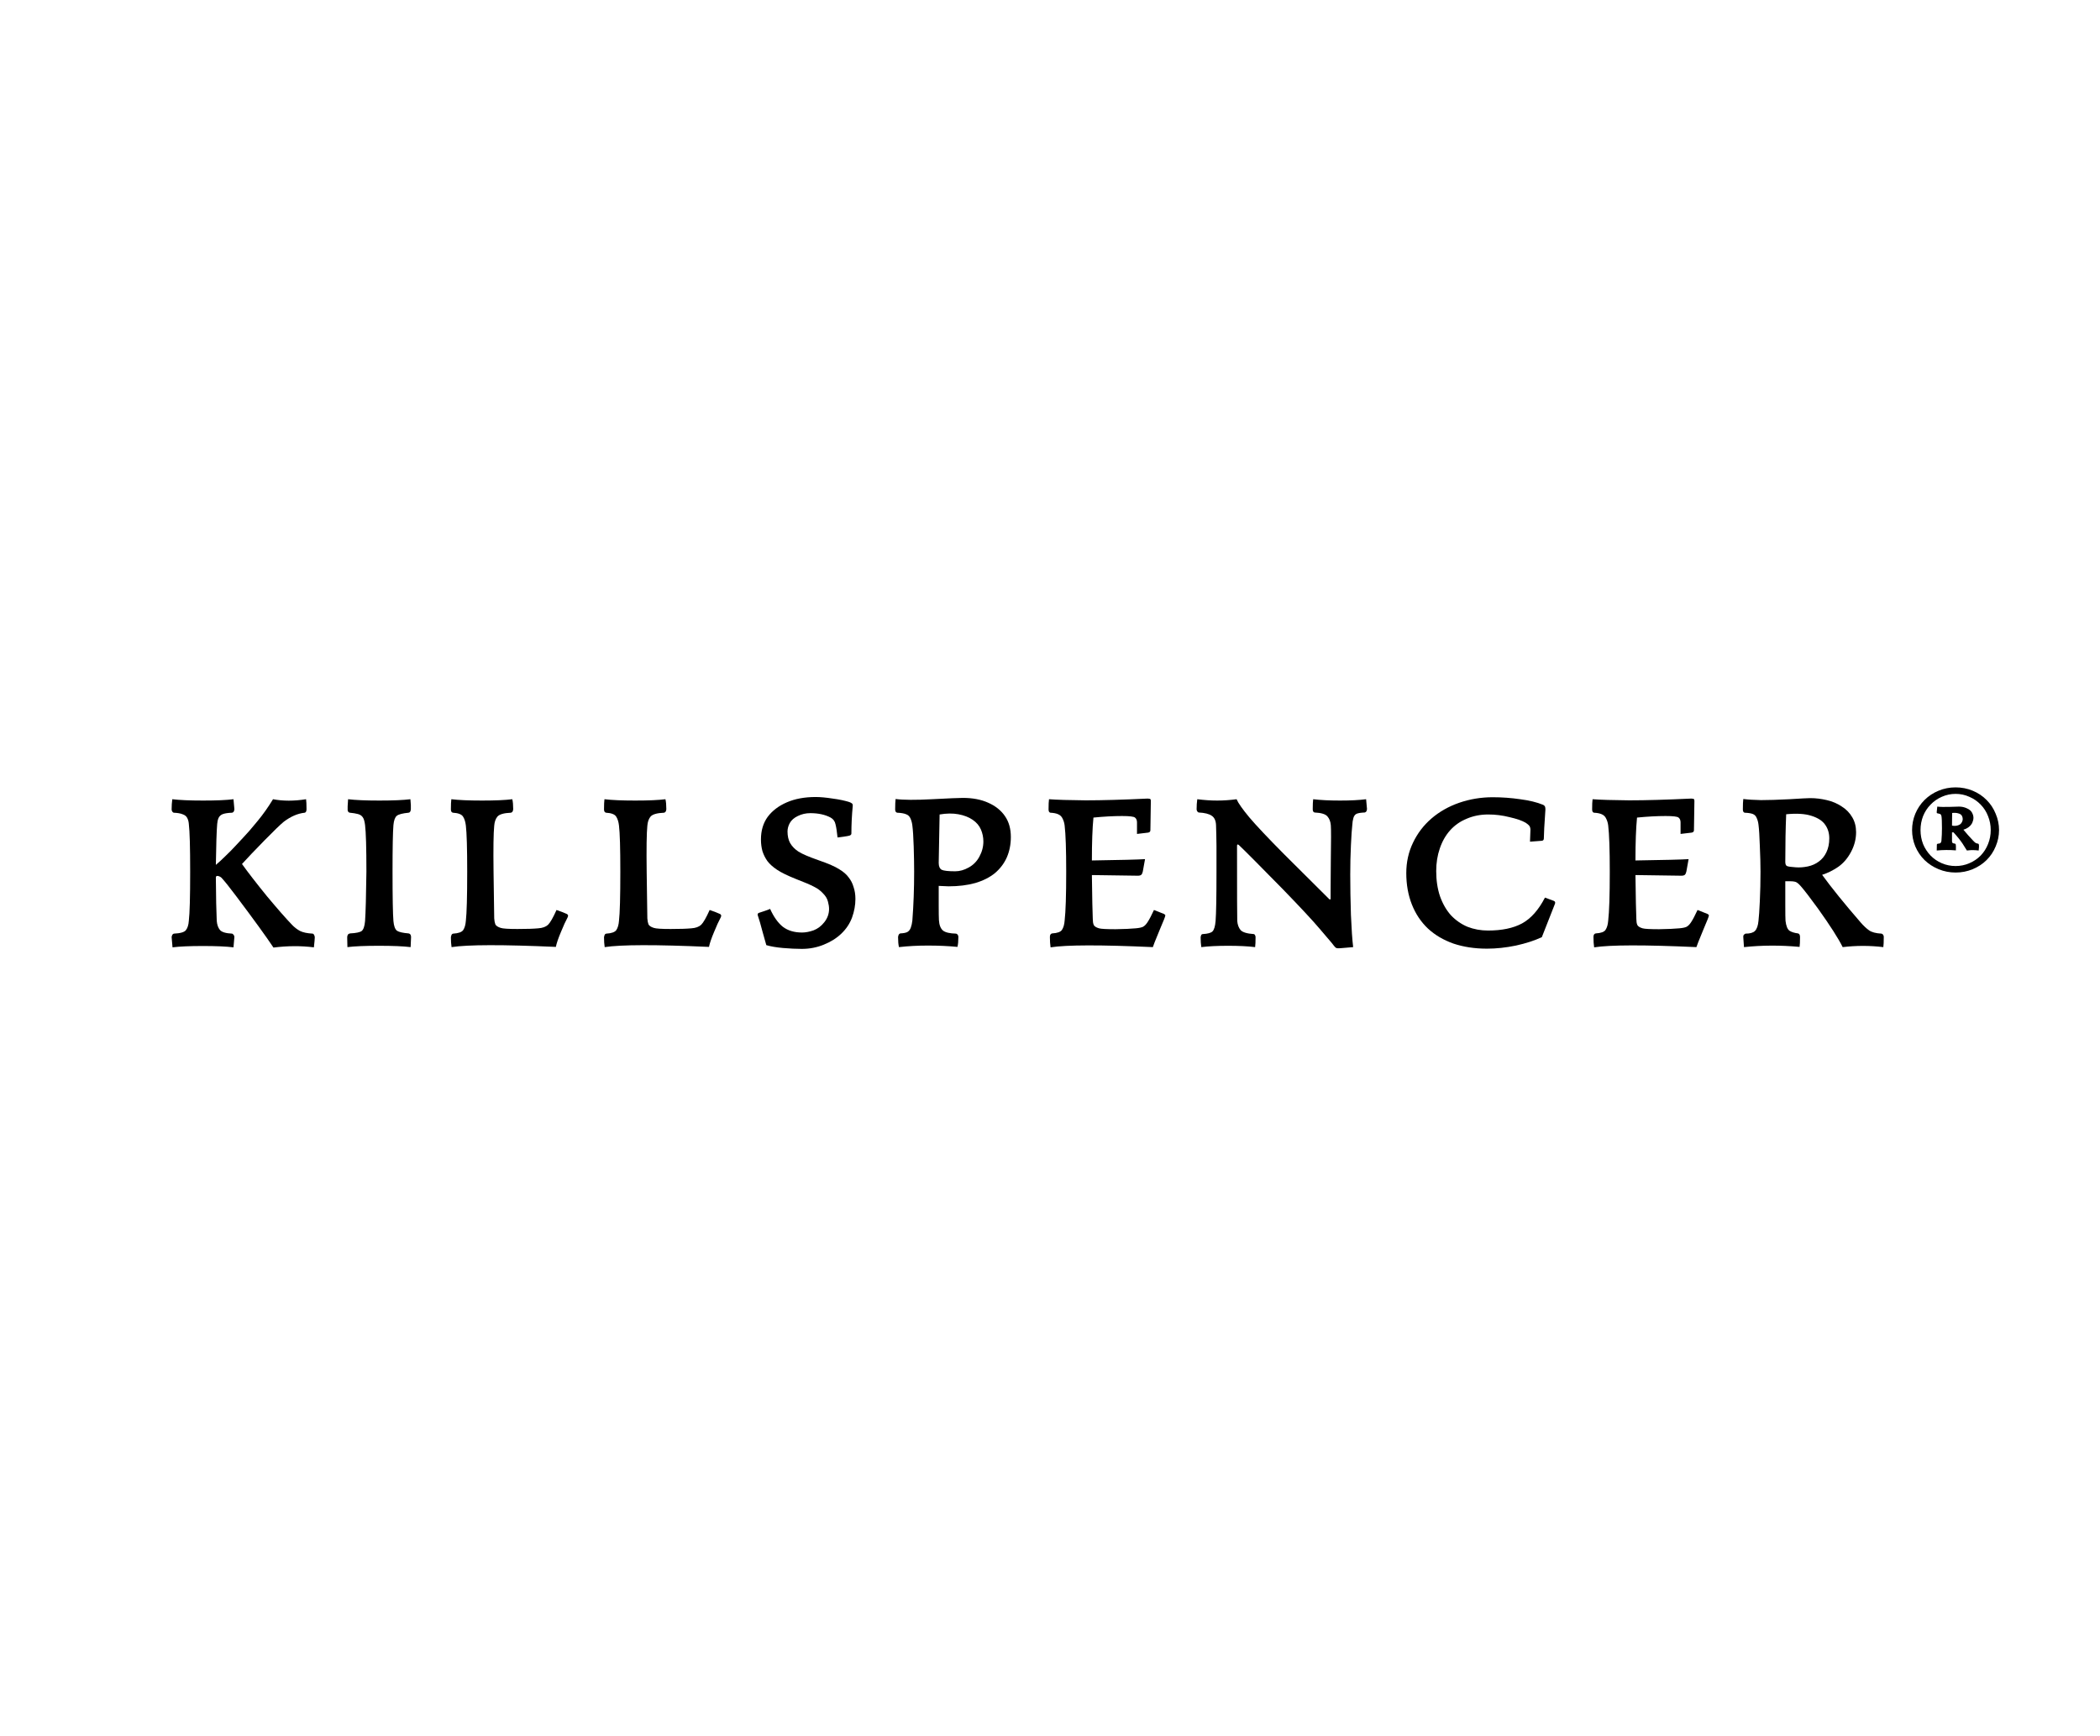 <svg width="208" height="172" viewBox="0 0 208 172" fill="none" xmlns="http://www.w3.org/2000/svg">
<path d="M31.178 92.861C31.178 92.993 31.149 93.321 31.09 93.847C29.807 93.686 28.472 93.693 27.086 93.869C26.378 92.803 25.14 91.095 23.37 88.744C22.736 87.897 22.257 87.299 21.933 86.948C21.815 86.846 21.689 86.788 21.556 86.773C21.439 86.759 21.38 86.817 21.38 86.948C21.394 88.89 21.424 90.314 21.468 91.219C21.497 91.598 21.601 91.898 21.778 92.117C21.955 92.336 22.36 92.46 22.994 92.489C23.038 92.504 23.083 92.54 23.127 92.598C23.186 92.657 23.215 92.73 23.215 92.817L23.127 93.847C22.419 93.759 21.409 93.715 20.097 93.715C18.784 93.715 17.782 93.759 17.088 93.847L17 92.839C17 92.796 17.015 92.737 17.044 92.664C17.074 92.576 17.133 92.518 17.221 92.489C17.87 92.46 18.268 92.343 18.416 92.139C18.578 91.934 18.674 91.628 18.703 91.219C18.792 90.46 18.836 88.846 18.836 86.379C18.836 83.941 18.792 82.357 18.703 81.627C18.688 81.408 18.637 81.211 18.548 81.036C18.46 80.86 18.305 80.736 18.084 80.663C17.877 80.576 17.582 80.525 17.199 80.51C17.155 80.495 17.111 80.459 17.066 80.4C17.022 80.342 17 80.269 17 80.181C17 79.817 17.022 79.481 17.066 79.174C17.789 79.262 18.806 79.306 20.119 79.306C21.446 79.306 22.449 79.262 23.127 79.174L23.215 80.16C23.215 80.203 23.201 80.269 23.171 80.357C23.142 80.43 23.083 80.481 22.994 80.51C22.596 80.525 22.294 80.568 22.087 80.641C21.881 80.714 21.733 80.846 21.645 81.036C21.571 81.211 21.527 81.408 21.512 81.627C21.453 82.328 21.409 83.678 21.38 85.678C21.66 85.445 21.969 85.16 22.309 84.824C22.663 84.488 22.994 84.153 23.304 83.817C23.628 83.481 23.894 83.196 24.1 82.963C24.321 82.729 24.52 82.51 24.697 82.306C24.874 82.087 25.059 81.868 25.25 81.649C25.442 81.415 25.545 81.291 25.56 81.276C26.076 80.649 26.57 79.948 27.042 79.174C28.03 79.364 29.121 79.364 30.316 79.174C30.345 79.364 30.36 79.692 30.36 80.16C30.36 80.364 30.301 80.481 30.183 80.51C29.49 80.583 28.797 80.882 28.104 81.408C27.75 81.7 27.108 82.32 26.179 83.269C25.25 84.218 24.513 84.992 23.968 85.591C24.587 86.452 25.413 87.518 26.445 88.788C27.492 90.043 28.318 90.985 28.922 91.613C29.158 91.861 29.424 92.066 29.718 92.226C30.013 92.372 30.434 92.46 30.979 92.489C31.038 92.504 31.082 92.547 31.112 92.62C31.156 92.693 31.178 92.774 31.178 92.861Z" fill="black"/>
<path d="M40.715 92.839L40.671 93.825C39.963 93.737 38.916 93.693 37.53 93.693C36.144 93.693 35.105 93.737 34.411 93.825L34.389 92.861C34.389 92.628 34.485 92.496 34.677 92.467C35.267 92.438 35.65 92.358 35.827 92.226C36.004 92.08 36.115 91.752 36.159 91.241C36.218 90.394 36.262 88.766 36.292 86.357C36.292 83.977 36.247 82.437 36.159 81.736C36.115 81.371 36.041 81.116 35.938 80.97C35.834 80.809 35.672 80.7 35.451 80.641C35.23 80.583 34.965 80.539 34.655 80.51C34.537 80.495 34.463 80.415 34.434 80.269C34.419 80.109 34.434 79.744 34.478 79.174C35.2 79.262 36.233 79.306 37.575 79.306C38.931 79.306 39.956 79.262 40.649 79.174C40.693 79.598 40.708 79.926 40.693 80.16C40.679 80.379 40.605 80.495 40.472 80.51C39.868 80.568 39.477 80.671 39.3 80.817C39.123 80.963 39.012 81.269 38.968 81.736C38.909 82.437 38.88 83.963 38.88 86.313C38.88 88.897 38.909 90.54 38.968 91.241C39.012 91.737 39.13 92.058 39.322 92.204C39.528 92.336 39.912 92.423 40.472 92.467C40.634 92.496 40.715 92.62 40.715 92.839Z" fill="black"/>
<path d="M56.14 91.044C56.022 91.248 55.83 91.671 55.565 92.314C55.299 92.942 55.13 93.438 55.056 93.803C49.777 93.569 46.334 93.577 44.726 93.825C44.682 93.533 44.66 93.212 44.66 92.861C44.66 92.817 44.675 92.752 44.704 92.664C44.734 92.562 44.793 92.504 44.881 92.489C45.397 92.46 45.729 92.343 45.877 92.139C46.024 91.92 46.112 91.613 46.142 91.219C46.23 90.46 46.275 88.839 46.275 86.357C46.275 84.036 46.23 82.51 46.142 81.78C46.098 81.401 46.002 81.101 45.854 80.882C45.707 80.663 45.375 80.539 44.859 80.51C44.726 80.481 44.66 80.371 44.66 80.181C44.66 79.714 44.675 79.379 44.704 79.174C45.427 79.262 46.444 79.306 47.757 79.306C49.069 79.306 50.064 79.262 50.743 79.174C50.802 79.422 50.831 79.751 50.831 80.16C50.831 80.203 50.816 80.269 50.787 80.357C50.757 80.43 50.698 80.481 50.61 80.51C49.902 80.539 49.452 80.671 49.261 80.904C49.084 81.123 48.98 81.422 48.951 81.802C48.877 82.517 48.855 84.043 48.885 86.379L48.951 90.978C48.966 91.212 49.003 91.409 49.062 91.569C49.135 91.715 49.312 91.832 49.593 91.92C49.799 91.993 50.352 92.029 51.251 92.029C52.166 92.029 52.851 92.007 53.309 91.963C53.736 91.934 54.06 91.817 54.282 91.613C54.503 91.394 54.783 90.905 55.122 90.146C55.624 90.321 55.963 90.452 56.14 90.54C56.184 90.555 56.221 90.591 56.25 90.649C56.294 90.693 56.258 90.825 56.14 91.044Z" fill="black"/>
<path d="M71.307 91.044C71.189 91.248 70.997 91.671 70.732 92.314C70.466 92.942 70.297 93.438 70.223 93.803C64.944 93.569 61.501 93.577 59.893 93.825C59.849 93.533 59.827 93.212 59.827 92.861C59.827 92.817 59.842 92.752 59.871 92.664C59.901 92.562 59.96 92.504 60.048 92.489C60.564 92.46 60.896 92.343 61.044 92.139C61.191 91.92 61.279 91.613 61.309 91.219C61.398 90.46 61.442 88.839 61.442 86.357C61.442 84.036 61.398 82.51 61.309 81.78C61.265 81.401 61.169 81.101 61.022 80.882C60.874 80.663 60.542 80.539 60.026 80.51C59.893 80.481 59.827 80.371 59.827 80.181C59.827 79.714 59.842 79.379 59.871 79.174C60.594 79.262 61.611 79.306 62.924 79.306C64.236 79.306 65.231 79.262 65.91 79.174C65.969 79.422 65.998 79.751 65.998 80.16C65.998 80.203 65.984 80.269 65.954 80.357C65.924 80.43 65.865 80.481 65.777 80.51C65.069 80.539 64.62 80.671 64.428 80.904C64.251 81.123 64.148 81.422 64.118 81.802C64.044 82.517 64.022 84.043 64.052 86.379L64.118 90.978C64.133 91.212 64.17 91.409 64.229 91.569C64.302 91.715 64.479 91.832 64.76 91.92C64.966 91.993 65.519 92.029 66.418 92.029C67.333 92.029 68.018 92.007 68.476 91.963C68.903 91.934 69.228 91.817 69.449 91.613C69.67 91.394 69.95 90.905 70.289 90.146C70.791 90.321 71.13 90.452 71.307 90.54C71.351 90.555 71.388 90.591 71.417 90.649C71.462 90.693 71.425 90.825 71.307 91.044Z" fill="black"/>
<path d="M84.727 89.051C84.727 89.664 84.616 90.277 84.395 90.89C84.174 91.489 83.82 92.022 83.333 92.489C82.861 92.942 82.279 93.306 81.586 93.584C80.907 93.861 80.185 94 79.418 94C78.858 94 78.238 93.971 77.56 93.912C76.896 93.854 76.343 93.759 75.901 93.628C75.842 93.423 75.717 92.978 75.525 92.292C75.348 91.606 75.193 91.073 75.061 90.693C75.016 90.562 75.053 90.474 75.171 90.43C75.215 90.416 75.392 90.357 75.702 90.255C76.012 90.153 76.203 90.08 76.277 90.036C76.631 90.825 77.051 91.416 77.538 91.81C78.039 92.19 78.673 92.379 79.44 92.379C79.794 92.379 80.177 92.306 80.59 92.16C81.003 92 81.357 91.73 81.652 91.35C81.962 90.956 82.117 90.518 82.117 90.036C82.117 89.832 82.08 89.591 82.006 89.314C81.932 89.022 81.77 88.751 81.519 88.503C81.283 88.24 80.988 88.022 80.635 87.846C80.281 87.656 79.683 87.401 78.843 87.08C78.002 86.744 77.376 86.437 76.963 86.16C76.55 85.883 76.233 85.598 76.012 85.306C75.805 85.014 75.643 84.693 75.525 84.342C75.422 83.977 75.37 83.583 75.37 83.16C75.37 82.284 75.591 81.539 76.034 80.926C76.491 80.313 77.125 79.831 77.936 79.481C78.747 79.13 79.698 78.955 80.789 78.955C81.246 78.955 81.807 79.006 82.47 79.109C83.134 79.196 83.687 79.313 84.129 79.459C84.188 79.474 84.262 79.51 84.35 79.568C84.439 79.612 84.476 79.707 84.461 79.853C84.373 80.773 84.328 81.678 84.328 82.569C84.328 82.656 84.277 82.722 84.174 82.766C84.085 82.809 83.68 82.875 82.957 82.963C82.898 82.393 82.832 81.963 82.758 81.671C82.699 81.364 82.537 81.138 82.271 80.992C81.726 80.7 81.055 80.554 80.258 80.554C79.816 80.554 79.403 80.649 79.02 80.838C78.651 81.014 78.386 81.247 78.224 81.539C78.076 81.817 78.002 82.094 78.002 82.371C78.002 82.824 78.091 83.211 78.268 83.532C78.46 83.853 78.732 84.131 79.086 84.364C79.455 84.598 80.118 84.883 81.077 85.218C82.05 85.554 82.736 85.853 83.134 86.116C83.547 86.364 83.856 86.635 84.063 86.927C84.284 87.204 84.446 87.525 84.55 87.89C84.668 88.24 84.727 88.627 84.727 89.051Z" fill="black"/>
<path d="M100.122 82.919C100.122 83.649 99.989 84.32 99.724 84.934C99.458 85.532 99.067 86.051 98.551 86.489C98.035 86.912 97.386 87.24 96.605 87.474C95.823 87.693 94.939 87.802 93.951 87.802L92.977 87.759C92.977 87.846 92.977 88.007 92.977 88.24C92.977 88.474 92.977 88.956 92.977 89.686C92.977 90.416 92.985 90.905 92.999 91.153C93.029 91.635 93.162 91.978 93.398 92.182C93.633 92.372 94.069 92.474 94.703 92.489C94.762 92.504 94.813 92.54 94.857 92.598C94.902 92.657 94.924 92.73 94.924 92.817C94.924 93.226 94.894 93.555 94.835 93.803C93.921 93.715 92.948 93.671 91.916 93.671C90.883 93.671 89.925 93.723 89.04 93.825C88.981 93.577 88.952 93.248 88.952 92.839C88.952 92.796 88.966 92.73 88.996 92.642C89.025 92.555 89.084 92.496 89.173 92.467C89.483 92.452 89.711 92.409 89.859 92.336C90.021 92.248 90.139 92.102 90.212 91.898C90.286 91.693 90.338 91.46 90.367 91.197C90.485 89.678 90.544 88.065 90.544 86.357C90.544 85.613 90.529 84.78 90.5 83.861C90.471 82.926 90.426 82.233 90.367 81.78C90.338 81.532 90.279 81.306 90.19 81.101C90.102 80.882 89.954 80.736 89.748 80.663C89.541 80.576 89.246 80.525 88.863 80.51C88.73 80.481 88.664 80.371 88.664 80.181C88.664 79.7 88.679 79.357 88.708 79.152C89.46 79.254 90.662 79.262 92.314 79.174C93.965 79.087 94.983 79.043 95.366 79.043C96.339 79.043 97.18 79.203 97.888 79.525C98.61 79.846 99.163 80.291 99.547 80.86C99.93 81.415 100.122 82.101 100.122 82.919ZM97.401 83.357C97.401 82.948 97.32 82.554 97.158 82.174C96.996 81.795 96.723 81.474 96.339 81.211C95.956 80.948 95.484 80.766 94.924 80.663C94.363 80.561 93.744 80.568 93.066 80.685L92.977 85.481C92.977 85.817 93.073 86.043 93.265 86.16C93.471 86.262 93.921 86.313 94.614 86.313C95.056 86.313 95.499 86.189 95.941 85.941C96.398 85.693 96.752 85.335 97.003 84.868C97.268 84.386 97.401 83.882 97.401 83.357Z" fill="black"/>
<path d="M115.293 91.087C115.249 91.19 115.109 91.525 114.873 92.095C114.637 92.664 114.467 93.08 114.364 93.343C114.276 93.591 114.217 93.752 114.187 93.825C109.011 93.591 105.634 93.599 104.057 93.847C104.012 93.555 103.99 93.212 103.99 92.817C103.99 92.613 104.064 92.496 104.211 92.467C104.727 92.438 105.052 92.321 105.185 92.117C105.332 91.898 105.421 91.591 105.45 91.197C105.553 90.306 105.605 88.7 105.605 86.379C105.605 84.16 105.553 82.627 105.45 81.78C105.421 81.532 105.354 81.306 105.251 81.101C105.162 80.897 105.015 80.751 104.809 80.663C104.617 80.576 104.359 80.525 104.034 80.51C103.916 80.481 103.857 80.371 103.857 80.181C103.857 79.714 103.872 79.379 103.902 79.174C104.683 79.233 105.892 79.269 107.529 79.284C109.181 79.284 111.23 79.225 113.678 79.109C113.723 79.109 113.782 79.116 113.855 79.13C113.944 79.13 113.988 79.203 113.988 79.349L113.944 82.196C113.958 82.357 113.885 82.452 113.723 82.481L112.617 82.612V81.474C112.617 81.255 112.55 81.094 112.418 80.992C112.3 80.89 111.872 80.838 111.135 80.838C110.279 80.838 109.336 80.89 108.303 80.992C108.2 82.043 108.149 83.459 108.149 85.24C110.995 85.197 112.749 85.153 113.413 85.109L113.192 86.335C113.162 86.481 113.111 86.591 113.037 86.664C112.963 86.722 112.853 86.751 112.705 86.751L108.149 86.686C108.178 88.978 108.208 90.423 108.237 91.022C108.237 91.27 108.267 91.467 108.326 91.613C108.384 91.759 108.561 91.876 108.856 91.963C109.063 92.022 109.608 92.051 110.493 92.051C111.378 92.036 112.042 92.007 112.484 91.963C112.823 91.934 113.066 91.883 113.214 91.81C113.376 91.722 113.531 91.562 113.678 91.328C113.841 91.08 114.047 90.686 114.298 90.146L115.293 90.54C115.337 90.569 115.374 90.598 115.404 90.627C115.433 90.657 115.426 90.73 115.381 90.847C115.337 90.949 115.308 91.029 115.293 91.087Z" fill="black"/>
<path d="M135.398 80.138C135.398 80.181 135.384 80.247 135.354 80.335C135.325 80.408 135.266 80.459 135.177 80.488C134.794 80.503 134.521 80.546 134.359 80.62C134.211 80.692 134.108 80.831 134.049 81.036C133.99 81.24 133.953 81.481 133.939 81.758C133.894 82.123 133.85 82.78 133.806 83.729C133.762 84.664 133.739 85.635 133.739 86.642C133.739 87.883 133.762 89.211 133.806 90.627C133.865 92.029 133.939 93.095 134.027 93.825L132.744 93.934C132.552 93.949 132.427 93.942 132.368 93.912C132.309 93.898 132.228 93.825 132.125 93.693C132.095 93.65 132.022 93.555 131.904 93.409C131.786 93.263 131.387 92.796 130.709 92.007C130.031 91.204 128.829 89.912 127.104 88.131C124.685 85.664 123.226 84.196 122.724 83.729C122.665 83.671 122.614 83.649 122.569 83.663C122.54 83.678 122.525 83.722 122.525 83.795C122.525 88.584 122.532 91.066 122.547 91.241C122.577 91.606 122.687 91.905 122.879 92.139C123.085 92.358 123.52 92.489 124.184 92.533C124.228 92.533 124.265 92.562 124.295 92.62C124.339 92.679 124.361 92.752 124.361 92.839C124.361 93.292 124.346 93.62 124.317 93.825C123.609 93.737 122.717 93.693 121.64 93.693C120.579 93.693 119.694 93.737 118.986 93.825C118.942 93.533 118.92 93.212 118.92 92.861C118.92 92.817 118.934 92.752 118.964 92.664C118.993 92.576 119.052 92.533 119.141 92.533C119.627 92.504 119.945 92.416 120.092 92.27C120.254 92.109 120.357 91.766 120.402 91.241C120.461 90.481 120.49 88.861 120.49 86.379C120.505 84.496 120.49 82.955 120.446 81.758C120.431 81.306 120.291 80.992 120.026 80.817C119.76 80.627 119.325 80.517 118.721 80.488C118.676 80.474 118.632 80.437 118.588 80.379C118.544 80.32 118.522 80.247 118.522 80.16C118.522 79.809 118.544 79.481 118.588 79.174C119.281 79.262 119.937 79.306 120.556 79.306C121.191 79.306 121.832 79.262 122.481 79.174C122.643 79.554 123.063 80.152 123.742 80.97C124.42 81.773 125.57 82.992 127.192 84.627L131.638 89.051C131.741 89.153 131.793 89.131 131.793 88.985C131.793 88.751 131.793 88.518 131.793 88.284C131.793 88.051 131.8 87.007 131.815 85.153C131.845 83.284 131.845 82.153 131.815 81.758C131.786 81.393 131.675 81.101 131.483 80.882C131.292 80.649 130.864 80.517 130.2 80.488C130.082 80.459 130.023 80.349 130.023 80.16C130.023 79.707 130.038 79.379 130.068 79.174C130.79 79.262 131.675 79.306 132.722 79.306C133.769 79.306 134.632 79.262 135.31 79.174L135.398 80.138Z" fill="black"/>
<path d="M153.998 89.576L152.715 92.839C151.993 93.175 151.137 93.453 150.149 93.671C149.161 93.876 148.203 93.978 147.274 93.978C146.065 93.978 144.959 93.81 143.956 93.474C142.968 93.124 142.128 92.628 141.434 91.985C140.741 91.328 140.211 90.533 139.842 89.598C139.473 88.664 139.289 87.627 139.289 86.489C139.289 85.408 139.51 84.408 139.952 83.488C140.395 82.554 141.007 81.751 141.788 81.079C142.57 80.408 143.484 79.889 144.531 79.525C145.593 79.16 146.699 78.977 147.849 78.977C148.763 78.977 149.67 79.043 150.57 79.174C151.469 79.291 152.221 79.474 152.826 79.722C152.87 79.736 152.922 79.773 152.981 79.831C153.04 79.889 153.069 80.014 153.069 80.203C152.966 81.678 152.914 82.627 152.914 83.05C152.914 83.196 152.848 83.277 152.715 83.291L151.543 83.379L151.587 82.174C151.587 82.116 151.572 82.036 151.543 81.933C151.513 81.817 151.366 81.671 151.101 81.496C150.747 81.291 150.216 81.109 149.508 80.948C148.815 80.773 148.114 80.685 147.407 80.685C146.64 80.685 145.932 80.824 145.283 81.101C144.634 81.364 144.081 81.751 143.624 82.262C143.182 82.758 142.843 83.357 142.607 84.058C142.371 84.744 142.253 85.489 142.253 86.291C142.253 87.211 142.378 88.043 142.629 88.788C142.894 89.532 143.256 90.16 143.713 90.671C144.185 91.168 144.73 91.547 145.35 91.81C145.984 92.058 146.662 92.182 147.385 92.182C148.756 92.182 149.877 91.949 150.747 91.482C151.631 91 152.391 90.146 153.025 88.919L153.91 89.248C154.042 89.306 154.072 89.416 153.998 89.576Z" fill="black"/>
<path d="M169.132 91.087C169.088 91.19 168.948 91.525 168.712 92.095C168.476 92.664 168.306 93.08 168.203 93.343C168.115 93.591 168.056 93.752 168.026 93.825C162.85 93.591 159.474 93.599 157.896 93.847C157.851 93.555 157.829 93.212 157.829 92.817C157.829 92.613 157.903 92.496 158.051 92.467C158.567 92.438 158.891 92.321 159.024 92.117C159.171 91.898 159.26 91.591 159.289 91.197C159.392 90.306 159.444 88.7 159.444 86.379C159.444 84.16 159.392 82.627 159.289 81.78C159.26 81.532 159.193 81.306 159.09 81.101C159.002 80.897 158.854 80.751 158.648 80.663C158.456 80.576 158.198 80.525 157.874 80.51C157.756 80.481 157.697 80.371 157.697 80.181C157.697 79.714 157.711 79.379 157.741 79.174C158.522 79.233 159.732 79.269 161.368 79.284C163.02 79.284 165.07 79.225 167.518 79.109C167.562 79.109 167.621 79.116 167.694 79.13C167.783 79.13 167.827 79.203 167.827 79.349L167.783 82.196C167.798 82.357 167.724 82.452 167.562 82.481L166.456 82.612V81.474C166.456 81.255 166.389 81.094 166.257 80.992C166.139 80.89 165.711 80.838 164.974 80.838C164.119 80.838 163.175 80.89 162.143 80.992C162.039 82.043 161.988 83.459 161.988 85.24C164.834 85.197 166.589 85.153 167.252 85.109L167.031 86.335C167.001 86.481 166.95 86.591 166.876 86.664C166.802 86.722 166.692 86.751 166.544 86.751L161.988 86.686C162.017 88.978 162.047 90.423 162.076 91.022C162.076 91.27 162.106 91.467 162.165 91.613C162.224 91.759 162.401 91.876 162.696 91.963C162.902 92.022 163.448 92.051 164.332 92.051C165.217 92.036 165.881 92.007 166.323 91.963C166.662 91.934 166.906 91.883 167.053 91.81C167.215 91.722 167.37 91.562 167.518 91.328C167.68 91.08 167.886 90.686 168.137 90.146L169.132 90.54C169.176 90.569 169.213 90.598 169.243 90.627C169.272 90.657 169.265 90.73 169.221 90.847C169.176 90.949 169.147 91.029 169.132 91.087Z" fill="black"/>
<path d="M186.583 92.817C186.583 93.285 186.569 93.62 186.539 93.825C185.197 93.664 183.855 93.664 182.513 93.825C182.086 92.963 181.267 91.686 180.058 89.992C179.306 88.956 178.746 88.226 178.377 87.802C178.23 87.627 178.097 87.503 177.979 87.43C177.861 87.343 177.632 87.299 177.293 87.299H176.829C176.829 87.854 176.829 88.613 176.829 89.576C176.829 90.525 176.836 91.073 176.851 91.219C176.91 91.73 177.043 92.058 177.249 92.204C177.455 92.336 177.736 92.423 178.09 92.467C178.222 92.496 178.289 92.62 178.289 92.839C178.289 93.292 178.274 93.613 178.244 93.803C176.357 93.628 174.521 93.635 172.737 93.825L172.67 92.861C172.656 92.759 172.67 92.679 172.715 92.62C172.774 92.547 172.833 92.504 172.892 92.489C173.334 92.489 173.644 92.401 173.821 92.226C174.012 92.036 174.13 91.701 174.174 91.219C174.219 90.854 174.263 90.204 174.307 89.27C174.351 88.335 174.374 87.365 174.374 86.357C174.374 85.613 174.351 84.766 174.307 83.817C174.278 82.868 174.233 82.16 174.174 81.693C174.145 81.444 174.086 81.225 173.998 81.036C173.924 80.846 173.798 80.714 173.622 80.641C173.445 80.568 173.172 80.525 172.803 80.51C172.685 80.481 172.626 80.371 172.626 80.181C172.626 79.7 172.641 79.357 172.67 79.152C173.128 79.211 173.71 79.247 174.418 79.262C175.14 79.262 176.077 79.233 177.227 79.174C178.377 79.101 179.07 79.065 179.306 79.065C179.837 79.065 180.383 79.13 180.943 79.262C181.503 79.393 181.997 79.605 182.425 79.897C182.867 80.174 183.214 80.532 183.465 80.97C183.715 81.393 183.841 81.882 183.841 82.437C183.841 83.123 183.671 83.78 183.332 84.408C183.007 85.021 182.587 85.51 182.071 85.875C181.555 86.226 181.024 86.489 180.478 86.664C181.422 87.963 182.698 89.54 184.305 91.394C184.585 91.715 184.858 91.971 185.123 92.16C185.389 92.35 185.802 92.46 186.362 92.489C186.421 92.504 186.473 92.54 186.517 92.598C186.561 92.657 186.583 92.73 186.583 92.817ZM181.186 83.05C181.186 82.539 181.054 82.094 180.788 81.715C180.523 81.32 180.066 81.021 179.417 80.817C178.783 80.612 177.949 80.561 176.917 80.663C176.858 82.065 176.829 83.634 176.829 85.372C176.829 85.591 176.88 85.729 176.984 85.788C177.102 85.846 177.396 85.89 177.868 85.919C178.252 85.948 178.65 85.919 179.063 85.832C179.476 85.744 179.837 85.583 180.147 85.35C180.471 85.116 180.722 84.81 180.899 84.43C181.09 84.036 181.186 83.576 181.186 83.05Z" fill="black"/>
<path d="M198 82.231C198 82.792 197.889 83.33 197.668 83.847C197.456 84.364 197.155 84.815 196.766 85.201C196.376 85.586 195.916 85.888 195.386 86.107C194.855 86.326 194.293 86.436 193.7 86.436C193.107 86.436 192.545 86.326 192.015 86.107C191.484 85.888 191.019 85.586 190.621 85.201C190.232 84.815 189.927 84.364 189.705 83.847C189.493 83.33 189.387 82.792 189.387 82.231C189.387 81.67 189.493 81.132 189.705 80.615C189.927 80.089 190.232 79.634 190.621 79.248C191.019 78.854 191.484 78.547 192.015 78.329C192.545 78.109 193.107 78 193.7 78C194.293 78 194.855 78.109 195.386 78.329C195.916 78.547 196.376 78.854 196.766 79.248C197.155 79.634 197.456 80.089 197.668 80.615C197.889 81.132 198 81.67 198 82.231ZM197.177 82.231C197.177 81.749 197.089 81.289 196.912 80.851C196.744 80.413 196.5 80.032 196.182 79.708C195.863 79.375 195.487 79.117 195.054 78.933C194.629 78.74 194.178 78.644 193.7 78.644C193.222 78.644 192.767 78.74 192.333 78.933C191.908 79.117 191.537 79.375 191.218 79.708C190.9 80.032 190.652 80.413 190.475 80.851C190.307 81.289 190.223 81.749 190.223 82.231C190.223 82.713 190.307 83.173 190.475 83.611C190.652 84.04 190.9 84.421 191.218 84.754C191.537 85.078 191.908 85.332 192.333 85.516C192.767 85.7 193.222 85.792 193.7 85.792C194.178 85.792 194.629 85.7 195.054 85.516C195.487 85.332 195.863 85.078 196.182 84.754C196.5 84.421 196.744 84.04 196.912 83.611C197.089 83.173 197.177 82.713 197.177 82.231ZM195.983 84.254C195.762 84.228 195.585 84.215 195.452 84.215C195.328 84.206 195.116 84.219 194.815 84.254C194.753 84.141 194.616 83.922 194.403 83.597C194.191 83.273 193.886 82.892 193.488 82.454H193.342V83.361C193.351 83.422 193.368 83.47 193.395 83.505C193.421 83.532 193.474 83.549 193.554 83.558C193.651 83.567 193.704 83.602 193.713 83.663C193.731 83.716 193.735 83.908 193.727 84.241C193.081 84.189 192.448 84.193 191.829 84.254C191.838 83.886 191.842 83.689 191.842 83.663C191.851 83.628 191.869 83.606 191.895 83.597C191.922 83.58 191.961 83.571 192.015 83.571C192.174 83.571 192.267 83.484 192.293 83.308C192.329 82.888 192.346 82.468 192.346 82.047C192.346 81.425 192.329 81.018 192.293 80.825C192.284 80.79 192.267 80.751 192.24 80.707C192.223 80.654 192.138 80.615 191.988 80.588C191.953 80.58 191.913 80.571 191.869 80.562C191.833 80.553 191.82 80.51 191.829 80.431L191.882 79.905C192.174 79.94 192.599 79.949 193.156 79.931C193.722 79.914 194.014 79.905 194.032 79.905C194.315 79.905 194.576 79.962 194.815 80.076C195.054 80.181 195.222 80.321 195.319 80.496C195.416 80.672 195.465 80.843 195.465 81.009C195.465 81.158 195.43 81.316 195.359 81.482C195.288 81.648 195.169 81.797 195.001 81.929C194.841 82.051 194.664 82.139 194.47 82.192C194.788 82.577 195.107 82.936 195.425 83.269C195.514 83.365 195.593 83.44 195.664 83.492C195.735 83.536 195.815 83.562 195.903 83.571C195.965 83.58 196 83.624 196.009 83.703C196.027 83.773 196.018 83.957 195.983 84.254ZM194.403 81.127C194.403 81.013 194.372 80.904 194.311 80.799C194.249 80.694 194.134 80.619 193.965 80.575C193.797 80.523 193.594 80.51 193.355 80.536L193.342 81.784C193.536 81.828 193.722 81.824 193.899 81.771C194.085 81.719 194.213 81.631 194.284 81.508C194.364 81.386 194.403 81.259 194.403 81.127Z" fill="black"/>
</svg>
